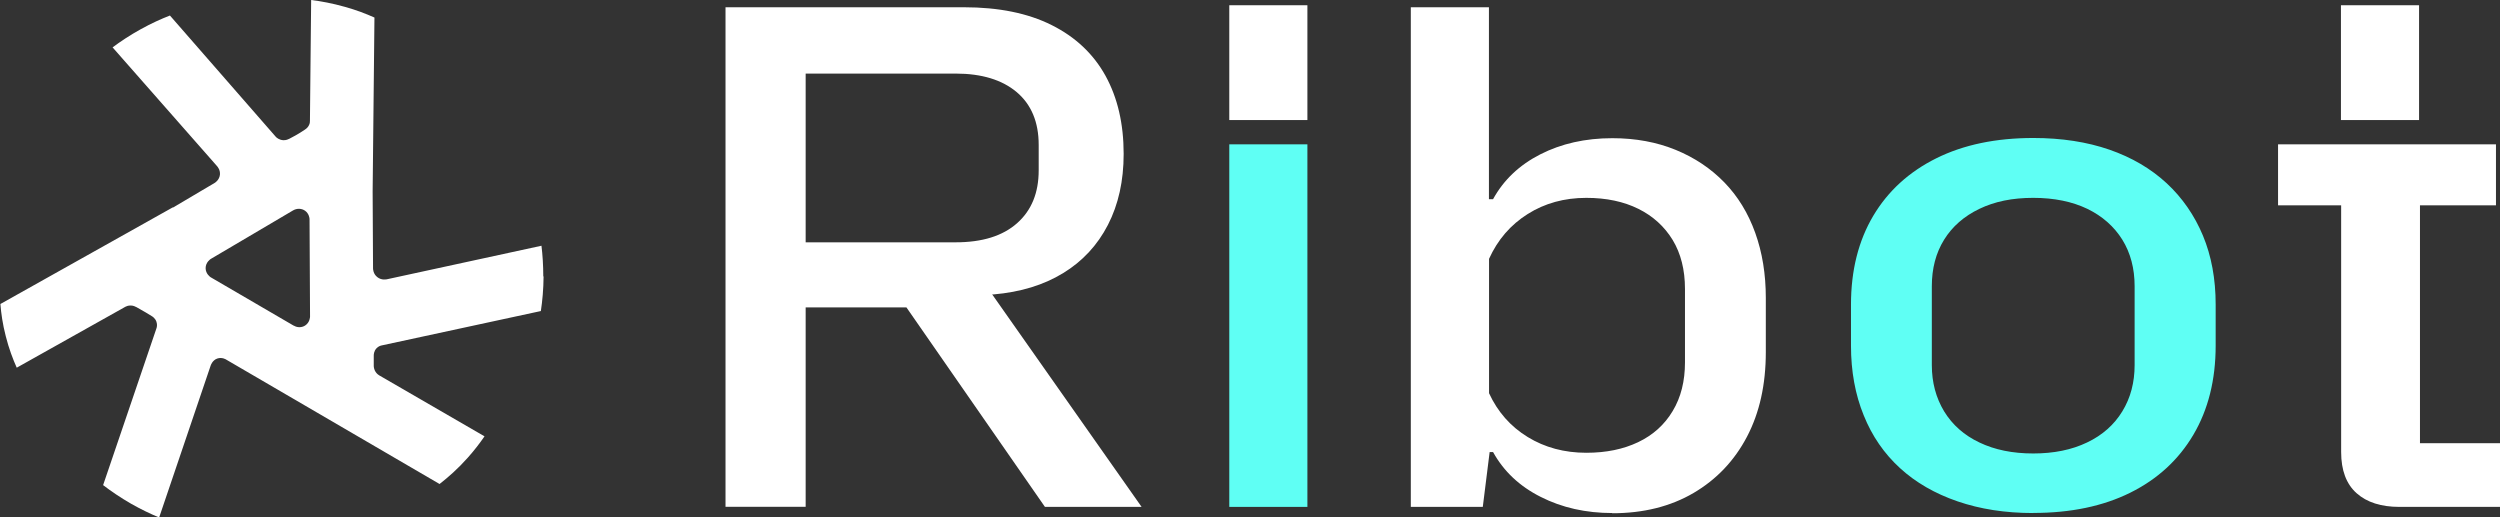 <?xml version="1.0" encoding="UTF-8"?><svg id="Layer_2" xmlns="http://www.w3.org/2000/svg" viewBox="0 0 248.03 51.34"><rect x="0" y="0" width="248.03" height="51.34" fill="#333333" stroke="none"/><defs><style>.cls-1{fill:#5ffff4;}.cls-2{fill:#fff;}</style></defs><g id="Layer_2-2"><path class="cls-2" d="M71.98,50.29V.72h23.66c3.44,0,6.35.59,8.7,1.77,2.36,1.18,4.14,2.86,5.34,5.03,1.2,2.18,1.8,4.76,1.8,7.75,0,2.68-.52,5.02-1.56,7.04-1.04,2.02-2.53,3.62-4.45,4.79-1.93,1.18-4.23,1.88-6.9,2.11h-.61l.14-.48,15.16,21.56h-9.59l-13.74-19.79h-11.02v-6.46h15.91c2.63,0,4.66-.63,6.09-1.9,1.43-1.27,2.14-3.01,2.14-5.24v-2.52c0-2.27-.73-4.01-2.18-5.24-1.45-1.22-3.47-1.84-6.05-1.84h-14.89v42.98h-7.96Z"/><path class="cls-1" d="M121.96,50.29V14.32h7.75v35.97h-7.75Z"/><path class="cls-2" d="M159.97,50.9c-2.63,0-5-.53-7.11-1.6-2.11-1.06-3.68-2.55-4.73-4.45h-.34l-.68,5.44h-7.14V.72h7.75v19.04h.41c1.04-1.9,2.61-3.39,4.69-4.45,2.08-1.06,4.46-1.6,7.14-1.6,2.31,0,4.41.39,6.29,1.16,1.88.77,3.49,1.85,4.83,3.23,1.34,1.38,2.36,3.05,3.06,5,.7,1.95,1.05,4.1,1.05,6.46v5.37c0,3.22-.62,6.02-1.87,8.4-1.25,2.38-3.02,4.24-5.3,5.58-2.29,1.34-4.98,2.01-8.06,2.01ZM157.39,44.92c1.95,0,3.66-.35,5.13-1.05,1.47-.7,2.62-1.73,3.43-3.09.82-1.36,1.22-2.97,1.22-4.83v-7.28c0-1.9-.41-3.52-1.22-4.86-.82-1.34-1.95-2.37-3.4-3.09-1.45-.72-3.17-1.09-5.17-1.09-2.18,0-4.11.53-5.81,1.6-1.7,1.07-2.98,2.55-3.84,4.45v13.33c.86,1.86,2.14,3.31,3.84,4.35,1.7,1.04,3.64,1.56,5.81,1.56Z"/><path class="cls-1" d="M201.72,50.9c-2.77,0-5.27-.39-7.51-1.16-2.24-.77-4.15-1.87-5.71-3.3-1.56-1.43-2.77-3.17-3.6-5.24-.84-2.06-1.26-4.36-1.26-6.9v-4.08c0-3.4.74-6.33,2.21-8.81,1.47-2.47,3.56-4.37,6.26-5.71,2.7-1.34,5.9-2.01,9.62-2.01,2.81,0,5.33.39,7.55,1.16,2.22.77,4.11,1.88,5.68,3.33,1.56,1.45,2.76,3.19,3.6,5.2.84,2.02,1.26,4.3,1.26,6.83v4.08c0,3.4-.74,6.35-2.21,8.84-1.47,2.49-3.56,4.41-6.26,5.75-2.7,1.34-5.91,2.01-9.62,2.01ZM201.72,44.99c2.04,0,3.82-.36,5.34-1.09,1.52-.72,2.69-1.76,3.5-3.09.82-1.34,1.22-2.87,1.22-4.59v-7.82c0-1.77-.41-3.31-1.22-4.62-.82-1.31-1.97-2.33-3.47-3.06-1.5-.72-3.29-1.09-5.37-1.09s-3.82.36-5.34,1.09c-1.52.73-2.69,1.75-3.5,3.06-.82,1.32-1.22,2.86-1.22,4.62v7.82c0,1.72.41,3.25,1.22,4.59.82,1.34,1.98,2.37,3.5,3.09,1.52.73,3.3,1.09,5.34,1.09Z"/><rect class="cls-2" x="232.25" y=".52" width="7.75" height="11.39"/><path class="cls-2" d="M240.08,20.37h7.55v-6.05h-21.62v6.05h6.26v24.48c0,1.81.51,3.17,1.53,4.08,1.02.91,2.44,1.36,4.25,1.36h10v-6.32h-7.96v-23.6Z"/><rect class="cls-2" x="121.96" y=".52" width="7.75" height="11.39"/><path class="cls-2" d="M53.9,27.43c0-1.12-.07-2.15-.18-3.05-5.1,1.11-10.2,2.21-15.3,3.32-.05.01-.56.14-.99-.21-.41-.32-.42-.8-.42-.86-.01-2.55-.02-5.09-.04-7.64.06-5.75.12-11.5.18-17.25-.83-.37-1.81-.75-2.93-1.06-1.24-.35-2.37-.56-3.35-.68l-.12,11.97c0,.09,0,.26-.09.44-.11.24-.29.37-.41.45-.59.41-1.4.84-1.55.91-.1.05-.31.15-.59.14-.42-.02-.69-.27-.75-.34L16.86,1.54c-.88.34-1.85.78-2.88,1.35-1.09.6-2.03,1.23-2.81,1.81,3.46,3.93,6.91,7.86,10.37,11.79.04.05.33.37.28.85-.06.51-.46.77-.51.8-1.39.82-2.78,1.64-4.16,2.46h0s0-.02,0-.03c-5.7,3.2-11.41,6.4-17.11,9.59.07.91.22,1.99.53,3.19.31,1.23.71,2.28,1.09,3.13,3.6-2.02,7.19-4.04,10.79-6.05.09-.05.27-.12.51-.12.27,0,.47.11.59.17.67.37,1.27.73,1.5.88.07.04.35.21.47.56.11.31.03.58,0,.66-1.76,5.18-3.52,10.37-5.29,15.55.78.6,1.71,1.23,2.78,1.85.99.56,1.93,1.01,2.78,1.36l5.11-15.07s.16-.53.66-.7c.48-.16.88.1.92.13,7.04,4.11,14.09,8.22,21.13,12.32.86-.67,1.83-1.52,2.79-2.6.66-.74,1.21-1.46,1.67-2.13-3.48-2.02-6.97-4.04-10.45-6.05-.07-.04-.23-.15-.36-.35-.13-.2-.17-.42-.18-.56v-1.05c0-.08,0-.44.28-.73.19-.2.41-.26.51-.28,5.26-1.14,10.53-2.27,15.79-3.41.15-1,.26-2.15.27-3.44ZM29.14,32.31c-2.75-1.6-5.5-3.21-8.25-4.81-.03-.02-.49-.33-.49-.9,0-.58.48-.89.51-.91,2.71-1.6,5.43-3.2,8.14-4.8.39-.24.87-.23,1.22.02.39.28.44.74.44.81.02,3.23.03,6.46.05,9.69,0,.05-.02.58-.48.88-.33.22-.77.23-1.12.02Z"/></g></svg>